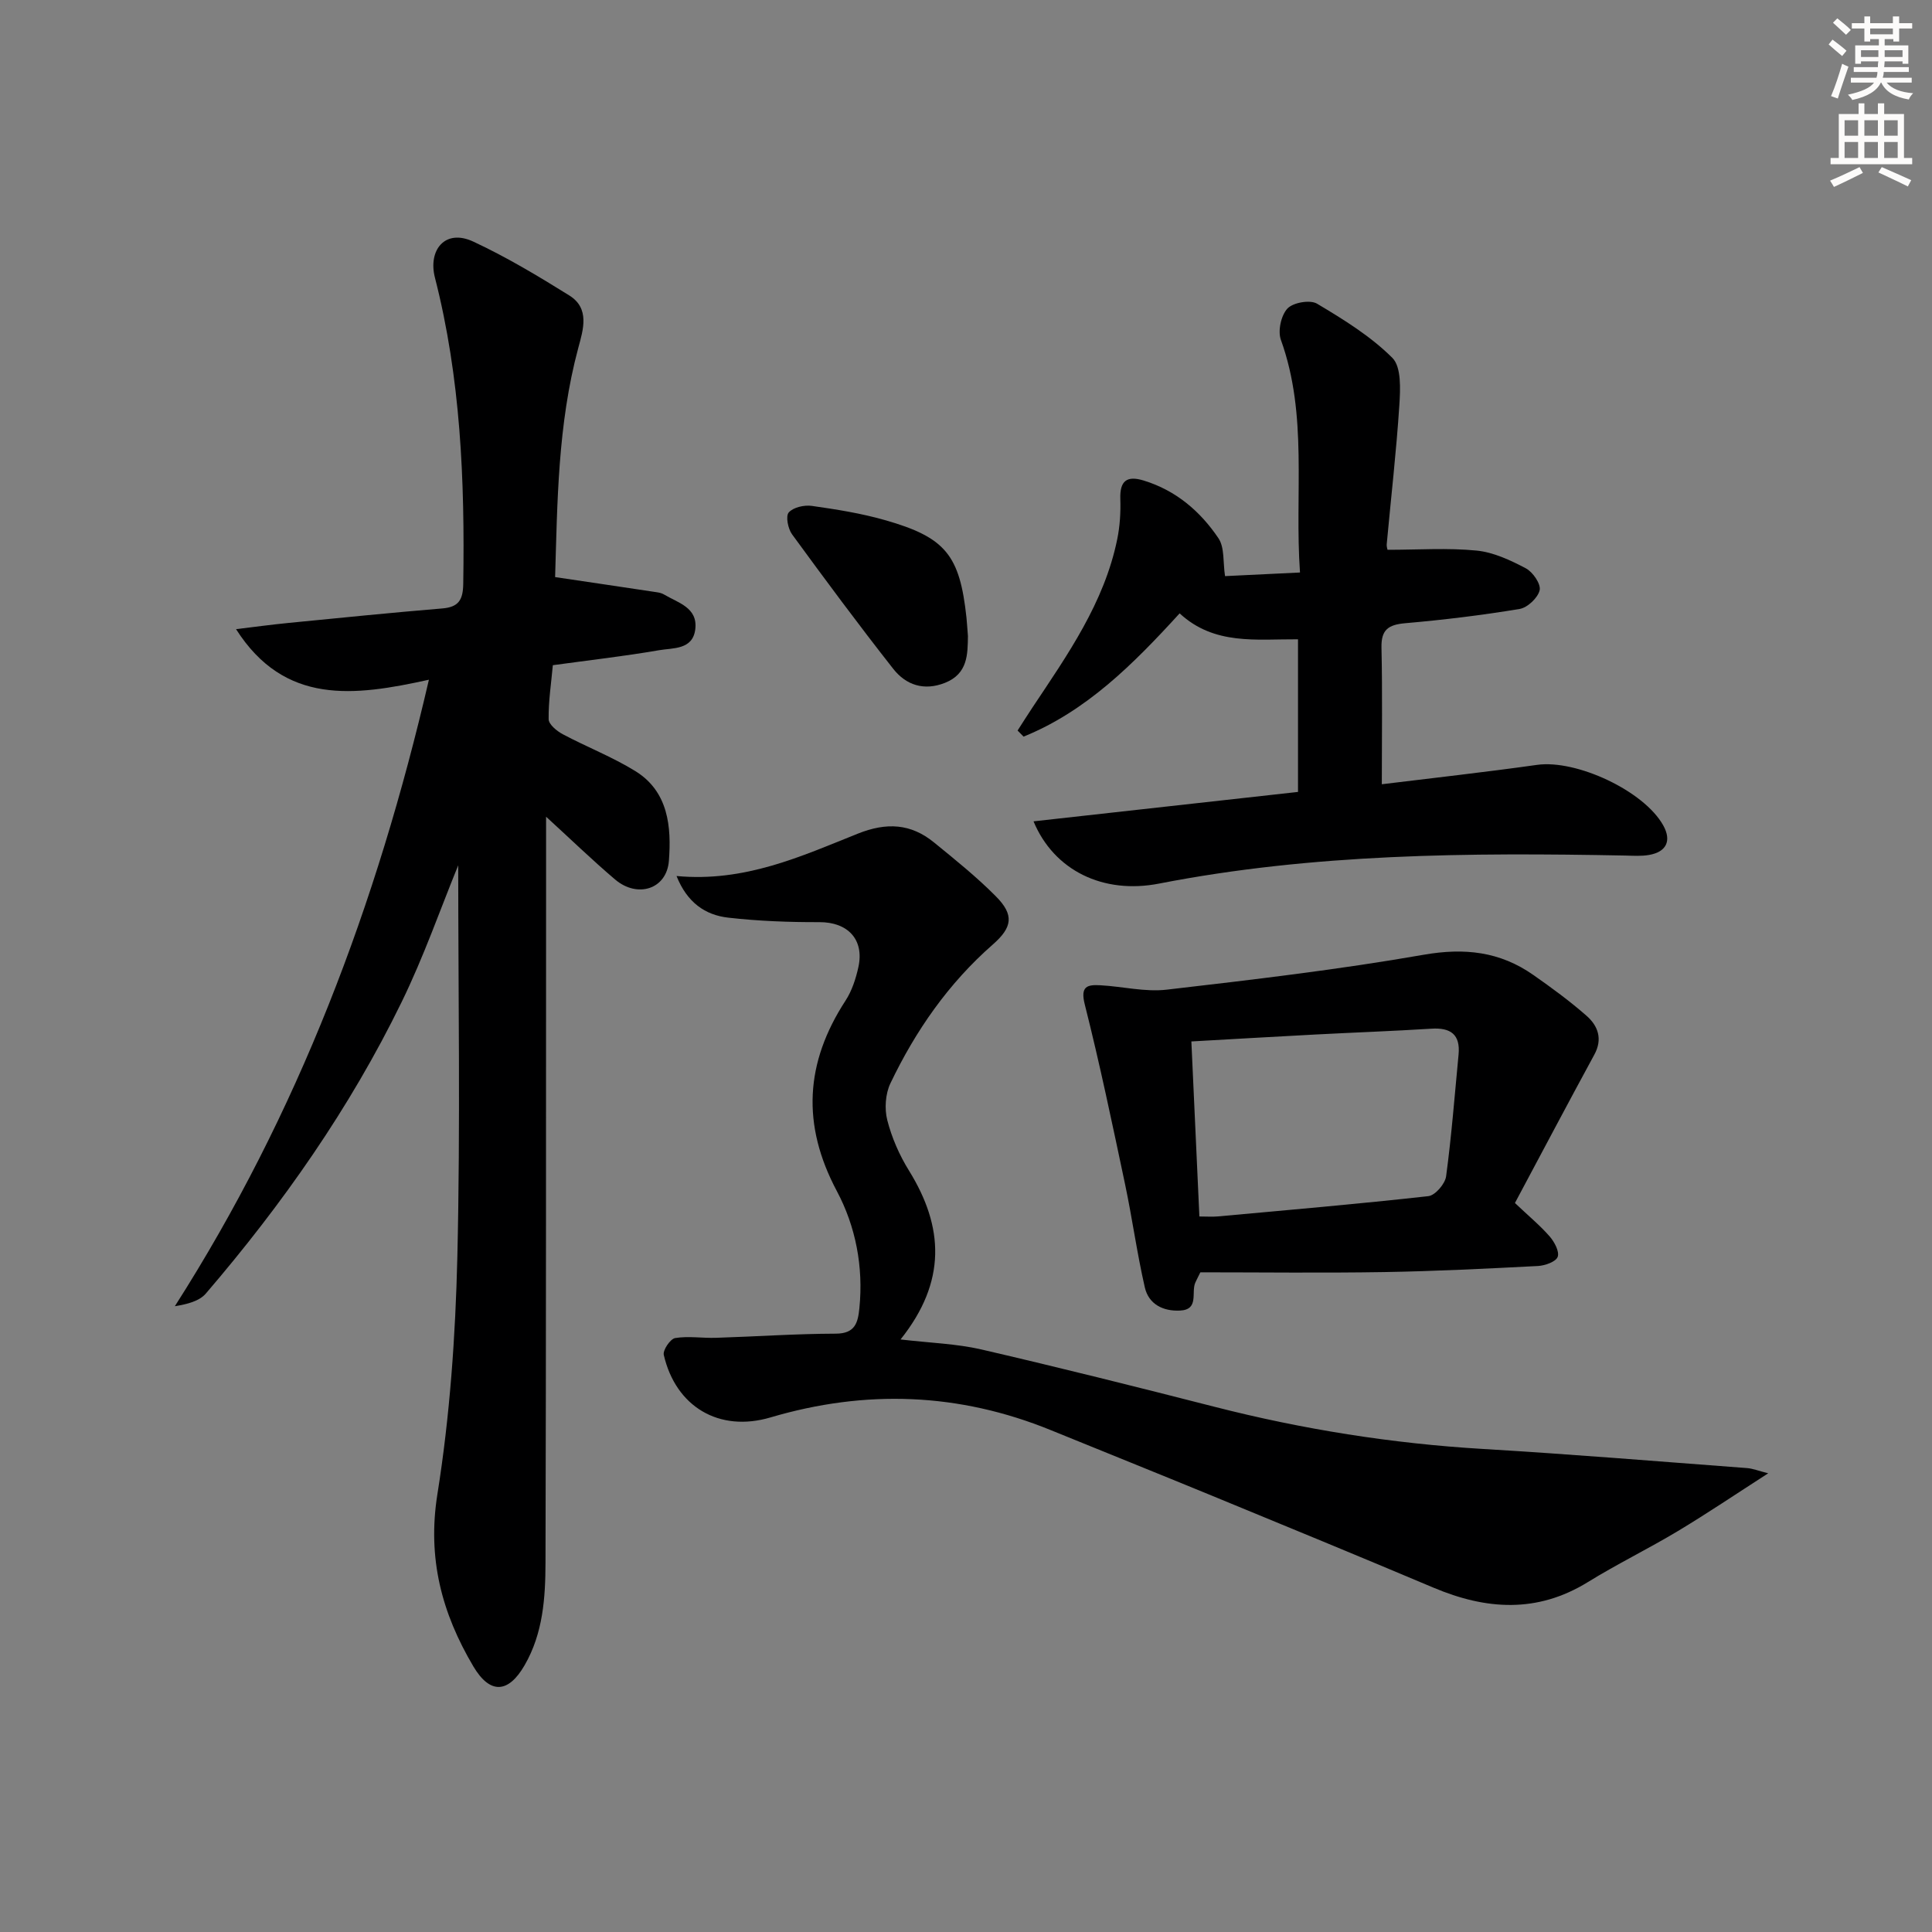 <svg enable-background="new 0 0 400 400" viewBox="0 0 400 400" xmlns="http://www.w3.org/2000/svg"><rect x="0" y="0" width="400" height="400" fill="#808080" stroke="none"/><g fill="#000001"><path d="m94.87 179.15c-3.64 8.89-7.12 18.91-11.74 28.36-10.7 21.94-24.64 41.8-40.51 60.3-1.37 1.6-3.89 2.21-6.42 2.63 25.48-39.9 41.79-83.05 52.6-129.71-15.47 3.41-29.86 5.32-39.93-10.47 3.66-.44 7.3-.94 10.97-1.3 10.58-1.04 21.15-2.11 31.74-2.99 3.42-.28 4.28-1.82 4.33-5.11.33-21.35-.53-42.56-5.86-63.37-1.46-5.68 2.06-10.21 7.94-7.47 6.87 3.2 13.42 7.13 19.86 11.14 4.31 2.68 2.91 7.05 1.88 10.86-4.28 15.9-4.33 32.16-4.8 47.46 7.4 1.1 14.27 2.11 21.14 3.15.49.07 1 .21 1.42.46 2.91 1.73 7.01 2.7 6.46 7.2-.53 4.28-4.62 3.83-7.5 4.33-7.17 1.24-14.42 2.06-21.99 3.1-.33 3.68-.92 7.43-.87 11.18.01 1.07 1.69 2.46 2.92 3.11 4.97 2.65 10.28 4.7 15.05 7.65 6.86 4.25 7.46 11.59 6.93 18.54-.44 5.91-6.51 7.81-11.13 3.9-4.79-4.07-9.31-8.45-14.3-13.01v14.43c-.02 46.66.01 93.33-.12 139.99-.02 7.29-.5 14.63-4.32 21.25-3.38 5.86-7.17 6.07-10.63.23-6.51-11-9.55-22.35-7.43-35.64 2.58-16.19 3.74-32.72 4.13-49.13.64-27.3.18-54.61.18-81.07z"/><path d="m140.07 181.37c14.12 1.32 25.81-4.08 37.53-8.77 5.97-2.38 10.97-2.1 15.78 1.82 4.38 3.57 8.81 7.13 12.78 11.13 3.86 3.87 3.46 6.44-.63 10.02-9.16 8.02-15.97 17.83-21.18 28.72-1.04 2.18-1.25 5.26-.65 7.62.93 3.64 2.51 7.26 4.5 10.46 7.22 11.66 7.81 22.97-1.75 34.95 6.08.72 11.53.87 16.73 2.07 16.15 3.74 32.24 7.77 48.31 11.88 18.24 4.66 36.7 7.6 55.51 8.72 18.24 1.08 36.46 2.59 54.69 3.96 1.2.09 2.37.57 4.4 1.08-6.78 4.36-12.64 8.32-18.7 11.96-6.13 3.68-12.58 6.82-18.65 10.57-10.51 6.48-21.07 5.74-31.95 1.15-15.3-6.46-30.65-12.78-46.01-19.1-11.06-4.55-22.16-9.01-33.23-13.52-19.03-7.75-38.33-8.45-58.02-2.63-10.65 3.15-19.63-2.22-22.1-12.94-.23-.99 1.36-3.33 2.36-3.49 2.75-.45 5.63.04 8.45-.05 8.27-.26 16.54-.84 24.8-.86 4.05-.01 4.59-2.32 4.89-5.32.85-8.53-.77-16.87-4.66-24.18-7.34-13.78-6.58-26.59 1.78-39.44 1.33-2.04 2.14-4.54 2.67-6.95 1.26-5.74-2.22-9.33-8.08-9.31-6.29.02-12.62-.22-18.87-.93-4.76-.54-8.51-3.12-10.7-8.62z"/><path d="m213.98 170.05c18.65-2.07 36.67-4.08 54.76-6.09 0-10.72 0-20.98 0-31.6-8.6-.06-17.31 1.29-24.51-5.37-9.59 10.51-19.32 20.26-32.31 25.52-.41-.42-.83-.84-1.24-1.26 1.02-1.58 2.02-3.18 3.06-4.74 7.27-10.93 14.89-21.7 17.58-34.91.55-2.7.72-5.54.63-8.31-.12-3.74 1.34-4.87 4.84-3.8 6.67 2.04 11.71 6.36 15.48 11.95 1.29 1.92.92 4.96 1.36 7.84 4.7-.23 9.75-.47 15.52-.75-1.16-16.33 1.7-32.5-3.96-48.18-.66-1.84.04-5.06 1.36-6.47 1.17-1.25 4.68-1.86 6.12-1.01 5.51 3.28 11.11 6.74 15.6 11.22 1.89 1.88 1.66 6.49 1.45 9.79-.62 9.59-1.73 19.16-2.61 28.74-.06.62.19 1.27.18 1.21 6.35 0 12.43-.43 18.41.16 3.5.34 7.01 1.99 10.2 3.67 1.45.76 3.16 3.25 2.87 4.53-.36 1.58-2.52 3.62-4.16 3.89-7.84 1.3-15.76 2.26-23.68 2.95-3.49.31-5 1.34-4.91 5.08.21 9.25.07 18.51.07 28.26 10.5-1.29 21.34-2.49 32.13-4.01 8.14-1.15 22.16 5.37 26.14 12.54 1.75 3.14.69 5.48-2.95 6.11-1.62.28-3.32.16-4.98.12-32.29-.62-64.52-.42-96.42 5.8-11.62 2.28-21.81-2.72-26.03-12.88z"/><path d="m313.65 249.07c2.95 2.79 5.26 4.7 7.2 6.93.98 1.13 2.05 3.13 1.65 4.22-.37 1.01-2.61 1.81-4.06 1.89-10.62.55-21.25 1.08-31.89 1.26-12.79.21-25.59.05-38.03.05-.63 1.29-.87 1.72-1.06 2.17-.86 2.03.83 5.56-3.15 5.75-3.51.17-6.49-1.31-7.29-4.81-1.62-7.08-2.6-14.3-4.1-21.41-2.63-12.42-5.22-24.86-8.33-37.16-.97-3.82.56-4.12 3.26-3.97 4.58.25 9.23 1.43 13.7.91 17.78-2.06 35.6-4.15 53.22-7.23 8.47-1.48 15.79-.65 22.68 4.18 3.8 2.66 7.56 5.41 11.04 8.47 2.36 2.08 3.37 4.8 1.59 8.05-5.53 10.17-10.94 20.42-16.43 30.7zm-65.33 2.79c1.52 0 2.66.09 3.79-.01 14.55-1.33 29.1-2.58 43.62-4.2 1.41-.16 3.46-2.54 3.67-4.1 1.13-8.37 1.77-16.8 2.58-25.2.4-4.19-1.65-5.63-5.65-5.37-7.96.5-15.93.78-23.9 1.2-8.55.45-17.09.95-25.77 1.44.56 12.13 1.09 23.88 1.66 36.24z"/><path d="m200.4 131.68c-.06 3.74.01 7.8-4.74 9.69-4.35 1.73-8.09.46-10.72-2.89-7.18-9.13-14.1-18.47-20.95-27.85-.85-1.16-1.36-3.77-.69-4.53.94-1.07 3.21-1.58 4.78-1.36 5.08.72 10.2 1.53 15.13 2.94 12.59 3.58 15.5 7.26 16.89 20.22.11 1.14.18 2.31.3 3.78z"/></g><path d="m378.6 9.2.8-1c.9.7 1.9 1.4 2.9 2.3l-.9 1.1c-1.1-.9-2-1.7-2.8-2.4zm.5 10.7c.9-2.1 1.6-4.3 2.3-6.7.4.2.8.4 1.3.6-.7 2.1-1.5 4.3-2.2 6.6zm.4-15.2.9-.9c1 .8 2 1.6 2.8 2.4l-1 1c-1-.9-1.9-1.8-2.7-2.5zm12.5-1.3h1.2v1.4h2.7v1.1h-2.7v2.7h-1.2v-.5h-1.8v1.3h4.9v3.8h-1.2v-.5h-3.7c0 .4-.1.9-.1 1.2h5.1v1h-5.2c0 .5-.1.9-.2 1.2h6v1h-5.2c1.1 1.3 2.9 2 5.5 2.2-.4.4-.7.8-.9 1.3-2.9-.5-4.8-1.6-5.7-3.5h-.1c-.8 1.7-2.7 2.9-5.9 3.6-.2-.4-.6-.8-.9-1.1 2.8-.6 4.6-1.4 5.4-2.5h-4.8v-1h5.3c.1-.3.2-.7.2-1.2h-4.9v-1h5c0-.4 0-.8.1-1.2h-3.6v.5h-1.2v-3.8h4.9v-1.3h-1.8v.5h-1.2v-2.7h-2.6v-1.1h2.6v-1.4h1.2v1.4h4.7v-1.4zm-6.7 8.4h3.6c0-.4 0-.9 0-1.4h-3.6zm1.9-4.7h4.7v-1.2h-4.7zm6.7 3.3h-3.7v1.4h3.7z" fill="#fcfbfa"/><path d="m384.7 21.4h1.3v2.2h2.8v-2.2h1.3v2.2h4.1v9.1h1.7v1.3h-16.9v-1.3h1.7v-9.1h4.1v-2.2zm.3 13.2.7 1.2c-1.8.9-3.8 1.9-6 2.9-.2-.4-.5-.8-.8-1.3 2.4-1 4.4-2 6.1-2.8zm-3.1-6.5h2.8v-3.2h-2.8zm0 4.6h2.8v-3.3h-2.8zm4.1-4.6h2.8v-3.2h-2.8zm0 4.6h2.8v-3.3h-2.8zm3.6 1.9c2.1.9 4.1 1.8 6.1 2.7l-.7 1.3c-2.2-1.1-4.2-2-6.1-2.9zm3.3-9.7h-2.8v3.2h2.8zm-2.8 7.8h2.8v-3.3h-2.8z" fill="#fcfbfa"/></svg>
